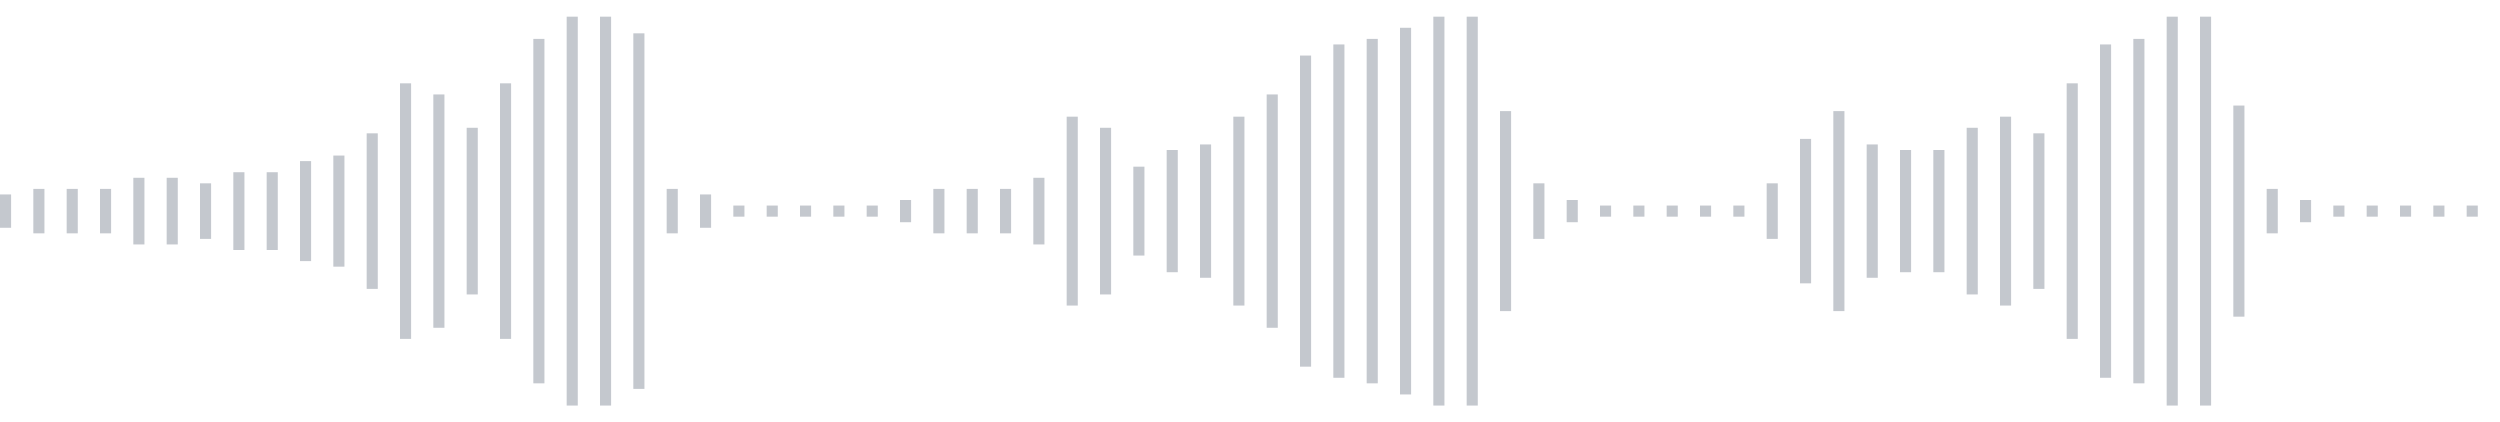 <svg xmlns="http://www.w3.org/2000/svg" xmlns:xlink="http://www.w3/org/1999/xlink" viewBox="0 0 225 38" preserveAspectRatio="none" width="100%" height="100%" fill="#C4C8CE"><g id="waveform-6a8ddea8-f12f-4556-a59f-d7dedc6224c5"><rect x="0" y="17.5" width="1" height="3"/><rect x="3" y="17.0" width="1" height="4"/><rect x="6" y="17.0" width="1" height="4"/><rect x="9" y="17.0" width="1" height="4"/><rect x="12" y="16.0" width="1" height="6"/><rect x="15" y="16.0" width="1" height="6"/><rect x="18" y="16.5" width="1" height="5"/><rect x="21" y="15.5" width="1" height="7"/><rect x="24" y="15.5" width="1" height="7"/><rect x="27" y="14.5" width="1" height="9"/><rect x="30" y="14.0" width="1" height="10"/><rect x="33" y="12.0" width="1" height="14"/><rect x="36" y="7.5" width="1" height="23"/><rect x="39" y="8.5" width="1" height="21"/><rect x="42" y="11.5" width="1" height="15"/><rect x="45" y="7.5" width="1" height="23"/><rect x="48" y="3.5" width="1" height="31"/><rect x="51" y="1.5" width="1" height="35"/><rect x="54" y="1.5" width="1" height="35"/><rect x="57" y="3.0" width="1" height="32"/><rect x="60" y="17.0" width="1" height="4"/><rect x="63" y="17.5" width="1" height="3"/><rect x="66" y="18.5" width="1" height="1"/><rect x="69" y="18.5" width="1" height="1"/><rect x="72" y="18.5" width="1" height="1"/><rect x="75" y="18.5" width="1" height="1"/><rect x="78" y="18.5" width="1" height="1"/><rect x="81" y="18.0" width="1" height="2"/><rect x="84" y="17.0" width="1" height="4"/><rect x="87" y="17.0" width="1" height="4"/><rect x="90" y="17.0" width="1" height="4"/><rect x="93" y="16.0" width="1" height="6"/><rect x="96" y="10.5" width="1" height="17"/><rect x="99" y="11.5" width="1" height="15"/><rect x="102" y="15.0" width="1" height="8"/><rect x="105" y="13.5" width="1" height="11"/><rect x="108" y="13.0" width="1" height="12"/><rect x="111" y="10.5" width="1" height="17"/><rect x="114" y="8.5" width="1" height="21"/><rect x="117" y="5.0" width="1" height="28"/><rect x="120" y="4.0" width="1" height="30"/><rect x="123" y="3.5" width="1" height="31"/><rect x="126" y="2.5" width="1" height="33"/><rect x="129" y="1.5" width="1" height="35"/><rect x="132" y="1.5" width="1" height="35"/><rect x="135" y="10.0" width="1" height="18"/><rect x="138" y="16.5" width="1" height="5"/><rect x="141" y="18.0" width="1" height="2"/><rect x="144" y="18.5" width="1" height="1"/><rect x="147" y="18.5" width="1" height="1"/><rect x="150" y="18.5" width="1" height="1"/><rect x="153" y="18.5" width="1" height="1"/><rect x="156" y="18.5" width="1" height="1"/><rect x="159" y="16.5" width="1" height="5"/><rect x="162" y="12.5" width="1" height="13"/><rect x="165" y="10.0" width="1" height="18"/><rect x="168" y="13.0" width="1" height="12"/><rect x="171" y="13.5" width="1" height="11"/><rect x="174" y="13.5" width="1" height="11"/><rect x="177" y="11.5" width="1" height="15"/><rect x="180" y="10.5" width="1" height="17"/><rect x="183" y="12.0" width="1" height="14"/><rect x="186" y="7.5" width="1" height="23"/><rect x="189" y="4.0" width="1" height="30"/><rect x="192" y="3.5" width="1" height="31"/><rect x="195" y="1.5" width="1" height="35"/><rect x="198" y="1.5" width="1" height="35"/><rect x="201" y="9.5" width="1" height="19"/><rect x="204" y="17.0" width="1" height="4"/><rect x="207" y="18.0" width="1" height="2"/><rect x="210" y="18.5" width="1" height="1"/><rect x="213" y="18.5" width="1" height="1"/><rect x="216" y="18.5" width="1" height="1"/><rect x="219" y="18.5" width="1" height="1"/><rect x="222" y="18.5" width="1" height="1"/></g></svg>
